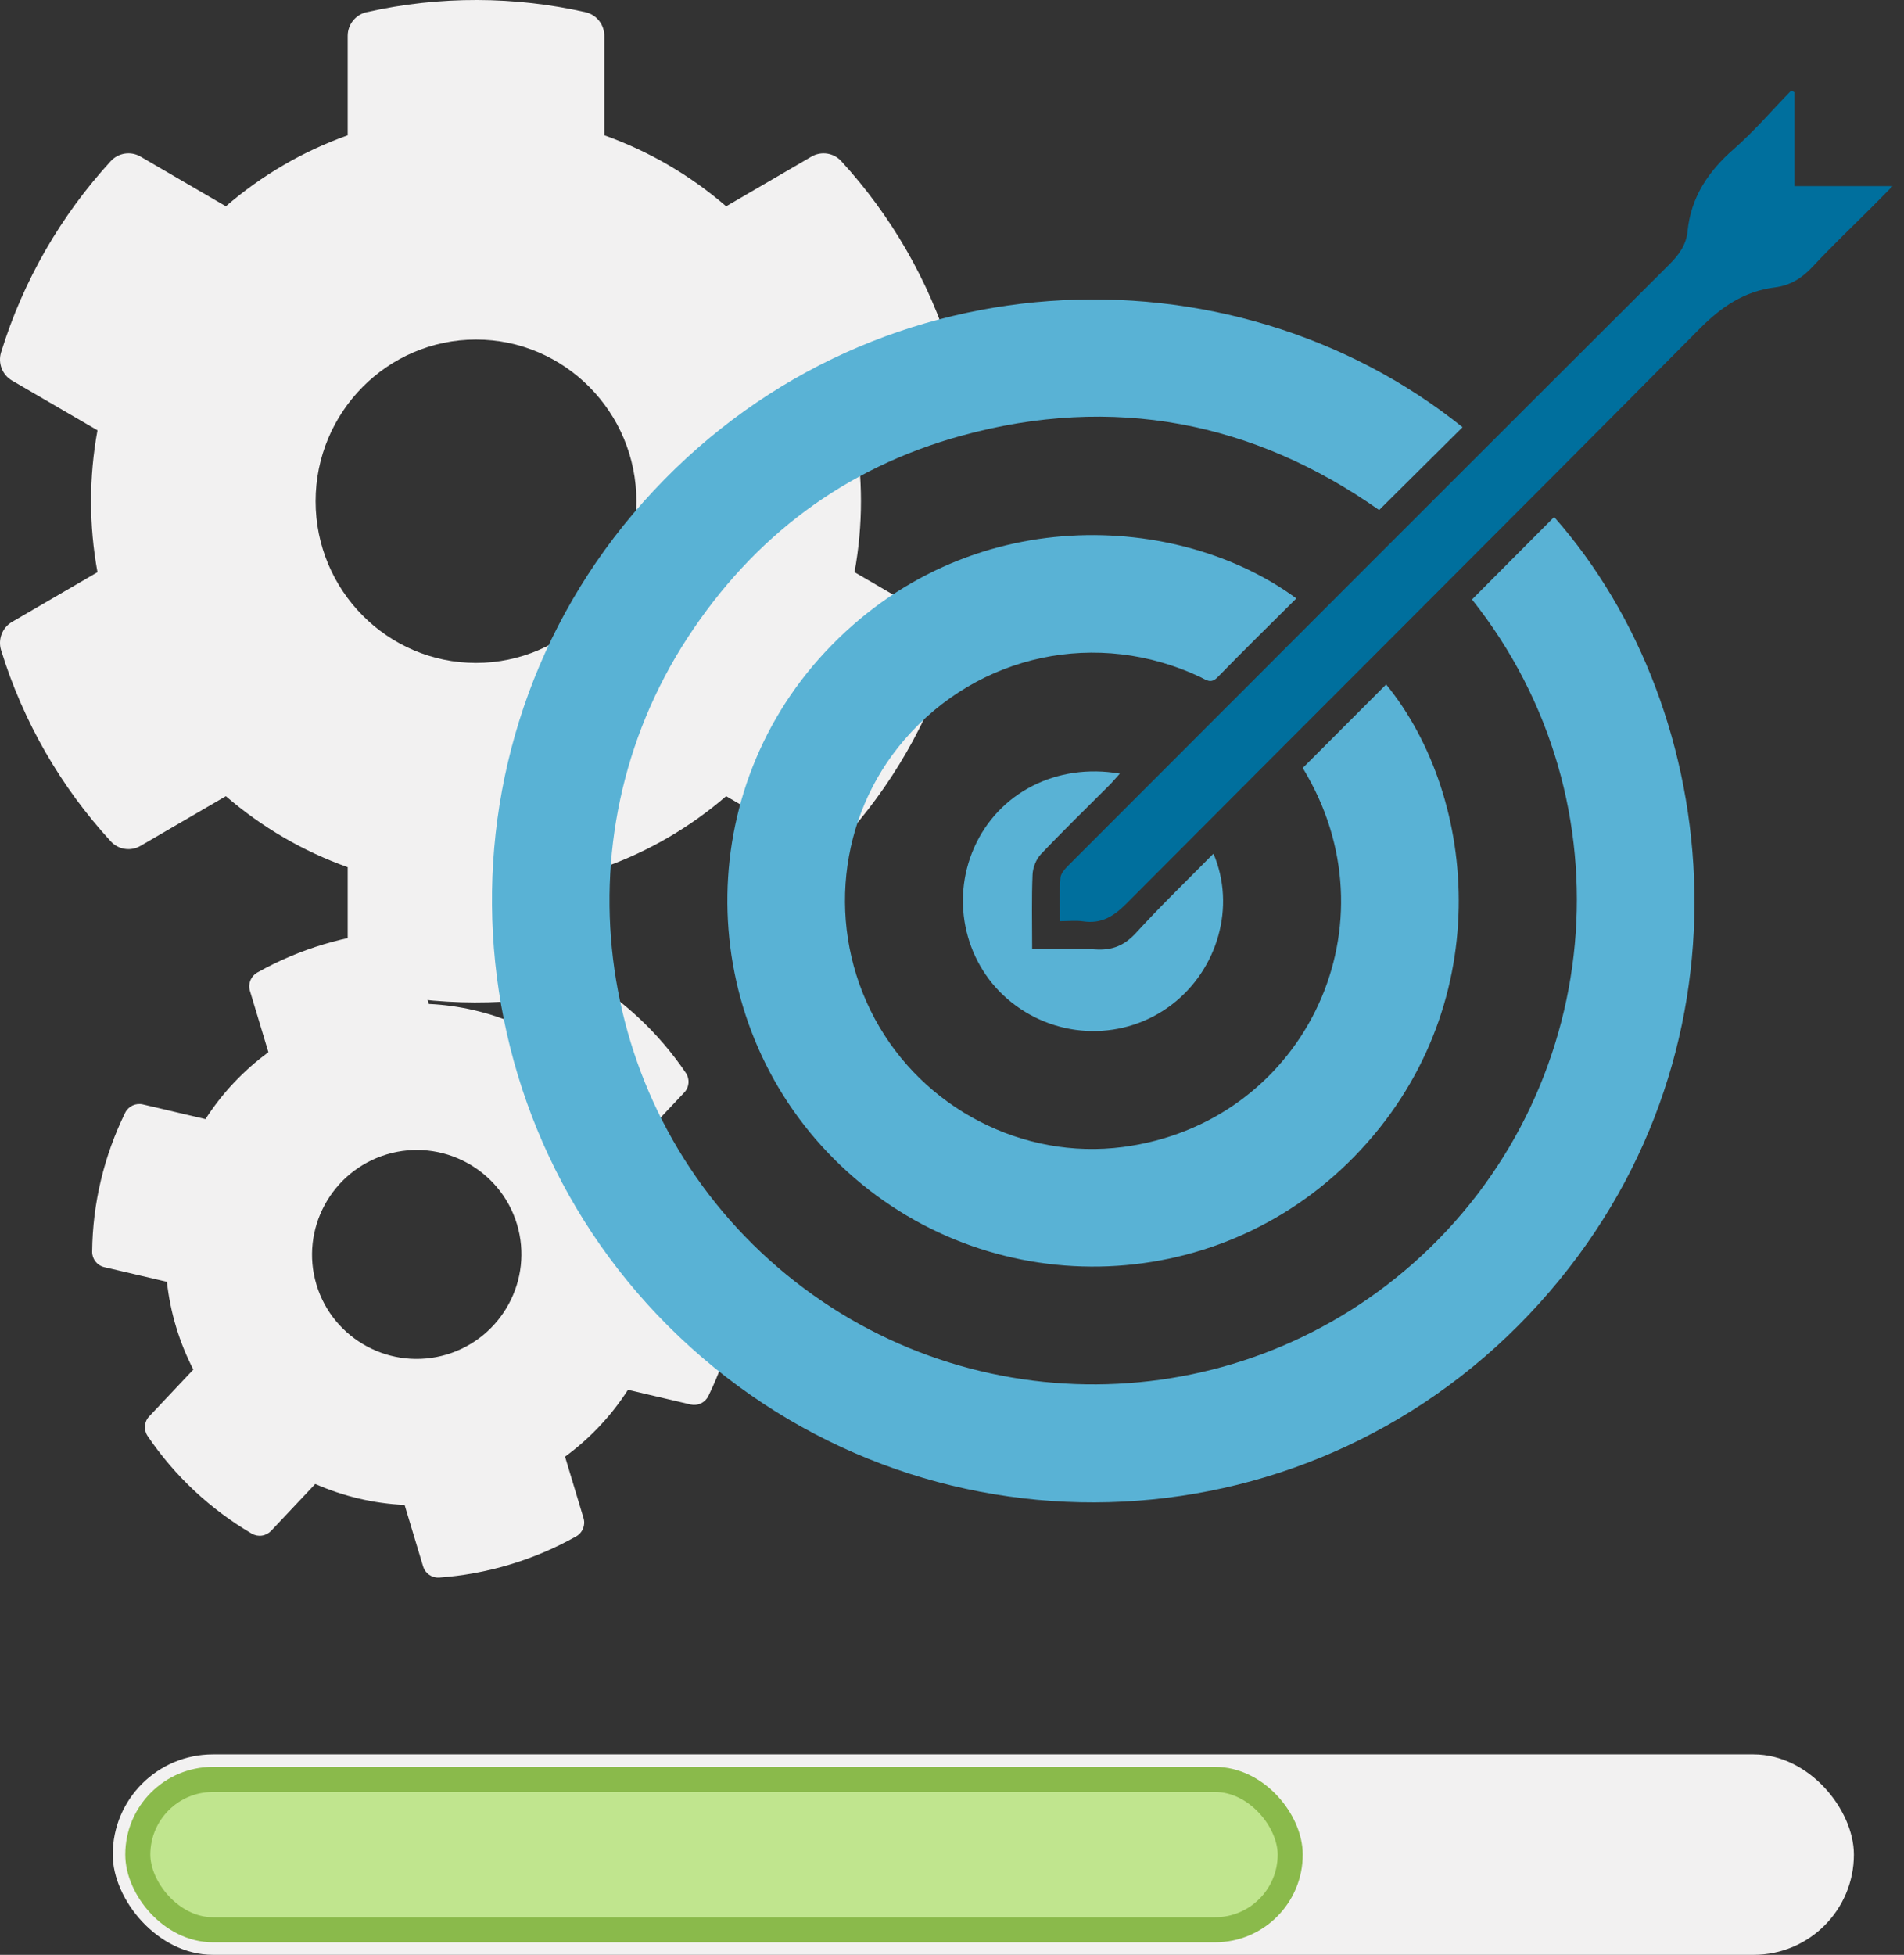 <svg xmlns="http://www.w3.org/2000/svg" width="152" height="156" viewBox="0 0 152 156" fill="none"><rect x="0" y="0" width="152" height="156" fill="#333333" stroke="none"/><path d="M7.782 45.661L0.961 49.629C0.182 50.082 -0.18 51.019 0.087 51.885C1.859 57.633 4.884 62.827 8.841 67.14C9.137 67.463 9.533 67.675 9.965 67.741C10.396 67.807 10.837 67.724 11.215 67.504L18.031 63.537C20.899 66.013 24.196 67.934 27.756 69.203V77.136C27.756 77.576 27.905 78.002 28.178 78.346C28.45 78.689 28.831 78.929 29.257 79.025C34.852 80.292 40.861 80.357 46.739 79.027C47.618 78.828 48.244 78.043 48.244 77.136V69.203C51.804 67.934 55.101 66.013 57.969 63.537L64.785 67.504C65.163 67.724 65.604 67.807 66.035 67.741C66.467 67.675 66.863 67.463 67.159 67.14C71.116 62.827 74.141 57.633 75.913 51.885C76.18 51.019 75.818 50.082 75.039 49.629L68.218 45.661C68.903 41.919 68.903 38.081 68.218 34.339L75.039 30.371C75.818 29.918 76.18 28.981 75.913 28.116C74.141 22.367 71.116 17.173 67.159 12.86C66.863 12.537 66.467 12.325 66.035 12.259C65.604 12.193 65.163 12.277 64.785 12.496L57.969 16.463C55.101 13.987 51.804 12.066 48.244 10.797V2.864C48.244 2.424 48.095 1.998 47.822 1.654C47.55 1.311 47.169 1.071 46.743 0.974C41.148 -0.292 35.139 -0.357 29.261 0.973C28.382 1.172 27.756 1.957 27.756 2.864V10.797C24.196 12.066 20.899 13.987 18.031 16.463L11.215 12.496C10.837 12.276 10.396 12.193 9.965 12.259C9.533 12.325 9.137 12.537 8.841 12.86C4.884 17.173 1.859 22.367 0.087 28.116C-0.18 28.981 0.182 29.918 0.961 30.371L7.782 34.339C7.097 38.081 7.097 41.919 7.782 45.661ZM25.195 40C25.195 32.885 30.939 27.097 38 27.097C45.061 27.097 50.805 32.885 50.805 40C50.805 47.115 45.061 52.903 38 52.903C30.939 52.903 25.195 47.115 25.195 40Z" fill="#F2F1F1"></path><path d="M15.433 109.295L11.908 113.033C11.505 113.459 11.454 114.107 11.782 114.592C13.96 117.815 16.817 120.458 20.094 122.382C20.339 122.526 20.626 122.583 20.908 122.542C21.19 122.502 21.45 122.367 21.645 122.16L25.167 118.424C27.421 119.416 29.84 119.984 32.301 120.099L33.778 125.006C33.86 125.278 34.032 125.514 34.267 125.675C34.501 125.837 34.784 125.913 35.068 125.893C38.801 125.623 42.57 124.533 45.996 122.604C46.508 122.316 46.754 121.713 46.585 121.152L45.108 116.245C47.097 114.79 48.8 112.981 50.132 110.91L55.131 112.081C55.408 112.146 55.699 112.115 55.957 111.993C56.214 111.871 56.422 111.665 56.547 111.41C58.217 107.997 59.142 104.216 59.179 100.326C59.184 99.741 58.784 99.229 58.213 99.095L53.21 97.924C52.941 95.481 52.227 93.107 51.102 90.921L54.627 87.183C55.03 86.757 55.081 86.109 54.753 85.624C52.575 82.401 49.718 79.758 46.441 77.834C46.196 77.69 45.909 77.633 45.627 77.674C45.345 77.714 45.085 77.849 44.89 78.056L41.368 81.792C39.114 80.8 36.695 80.232 34.234 80.117L32.757 75.21C32.675 74.938 32.502 74.701 32.268 74.54C32.033 74.379 31.751 74.302 31.467 74.323C27.733 74.592 23.965 75.683 20.539 77.611C20.027 77.9 19.781 78.503 19.95 79.064L21.427 83.971C19.438 85.426 17.735 87.234 16.403 89.306L11.404 88.134C11.127 88.069 10.835 88.101 10.578 88.223C10.321 88.345 10.113 88.55 9.988 88.806C8.318 92.218 7.393 96 7.356 99.889C7.35 100.475 7.751 100.987 8.322 101.12L13.325 102.291C13.593 104.735 14.308 107.109 15.433 109.295ZM25.263 102.517C23.939 98.116 26.452 93.455 30.865 92.126C35.279 90.798 39.947 93.298 41.272 97.699C42.596 102.1 40.083 106.761 35.67 108.089C31.256 109.418 26.588 106.918 25.263 102.517Z" fill="#F2F1F1"></path><path d="M117.514 47.838C119.744 45.599 121.909 43.425 124.07 41.256C137.83 56.841 140.558 84.433 122.893 104.003C105.047 123.776 74.805 125.269 55.127 107.514C35.57 89.871 33.875 59.689 51.347 40.072C69.099 20.139 98.204 19.206 116.76 34.091C114.573 36.26 112.379 38.441 110.098 40.702C100.083 33.652 88.863 31.443 76.758 34.769C67.45 37.326 60.145 42.827 54.876 50.913C44.353 67.065 47.468 88.576 62.081 101.13C76.734 113.72 98.389 113.571 112.824 100.81C128.071 87.33 130.405 64.048 117.512 47.838H117.514Z" fill="#59B2D5"></path><path d="M104.003 61.284C106.275 59.01 108.469 56.814 110.658 54.62C118.055 63.672 119.55 80.579 108.126 92.288C96.976 103.718 78.718 104.041 67.127 93.024C55.574 82.043 54.978 63.71 65.87 52.034C77.252 39.836 94.197 40.904 103.489 47.755C101.382 49.854 99.263 51.925 97.196 54.05C96.657 54.604 96.284 54.248 95.839 54.039C87.632 50.152 78.091 52.175 72.181 59.055C66.883 65.225 65.95 74.095 69.842 81.309C73.701 88.463 81.673 92.579 89.648 91.533C103.896 89.664 111.482 74.324 104.33 61.847C104.221 61.656 104.107 61.467 104.001 61.284H104.003Z" fill="#59B2D5"></path><path d="M84.626 73.509C84.626 72.268 84.578 71.162 84.655 70.063C84.68 69.72 85 69.353 85.272 69.081C101.257 53.078 117.247 37.079 133.262 21.105C134.032 20.337 134.613 19.545 134.72 18.461C134.989 15.731 136.373 13.679 138.407 11.899C140.042 10.466 141.471 8.797 142.99 7.235C143.075 7.275 143.16 7.317 143.244 7.357V14.854H151.088C150.411 15.539 149.962 16 149.506 16.456C147.906 18.056 146.261 19.614 144.722 21.269C143.872 22.181 142.933 22.78 141.7 22.934C139.248 23.238 137.416 24.487 135.665 26.253C120.465 41.574 105.167 56.801 89.938 72.094C88.917 73.12 87.935 73.743 86.471 73.525C85.901 73.441 85.31 73.512 84.626 73.512V73.509Z" fill="#006F9D"></path><path d="M96.873 68.124C98.673 72.343 97.211 77.372 93.542 80.174C89.768 83.053 84.512 82.978 80.75 79.989C77.08 77.076 75.85 71.965 77.77 67.637C79.71 63.269 84.339 60.864 89.399 61.736C89.076 62.092 88.838 62.379 88.576 62.644C86.744 64.482 84.88 66.287 83.095 68.169C82.717 68.57 82.454 69.235 82.43 69.789C82.35 71.707 82.398 73.632 82.398 75.739C84.127 75.739 85.783 75.654 87.423 75.766C88.791 75.859 89.77 75.456 90.71 74.426C92.65 72.297 94.733 70.294 96.873 68.122V68.124Z" fill="#59B2D5"></path><rect x="9" y="140" width="139" height="16" rx="8" fill="#F2F1F1"></rect><rect x="11" y="142" width="92" height="12" rx="6" fill="#C0E58E" stroke="#8ABA4B" stroke-width="2"></rect></svg>